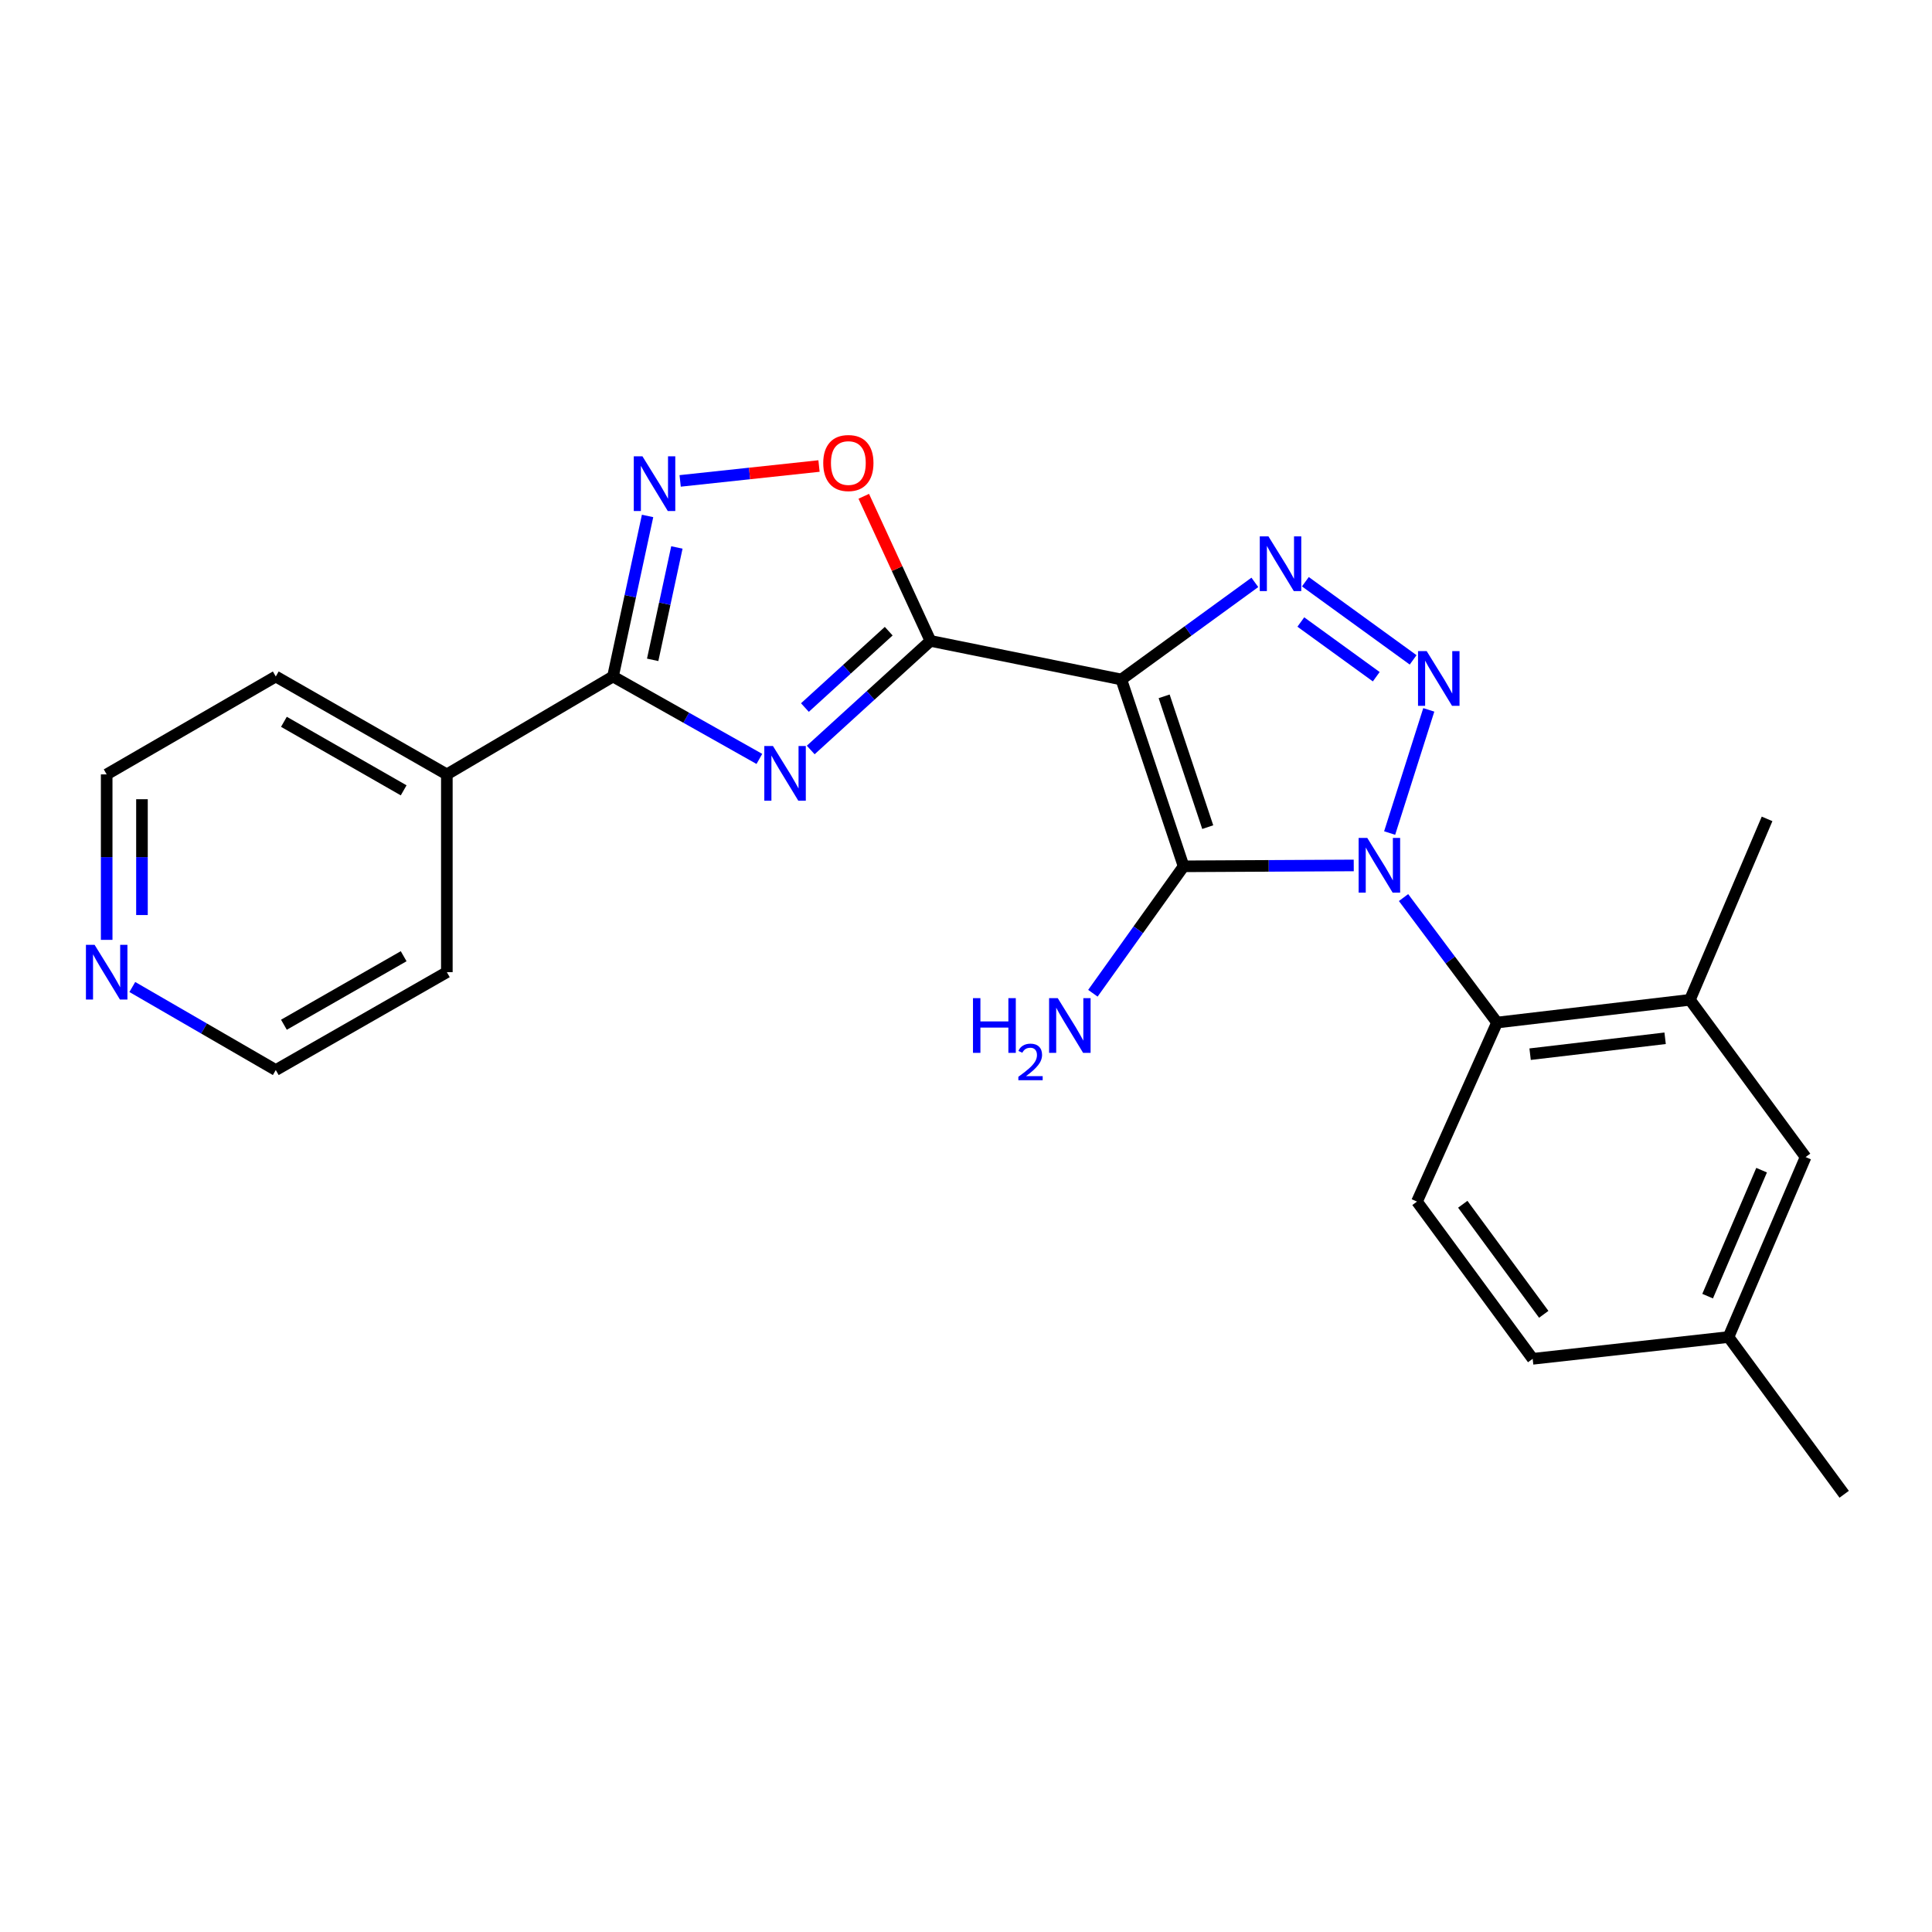 <?xml version='1.0' encoding='iso-8859-1'?>
<svg version='1.1' baseProfile='full'
              xmlns='http://www.w3.org/2000/svg'
                      xmlns:rdkit='http://www.rdkit.org/xml'
                      xmlns:xlink='http://www.w3.org/1999/xlink'
                  xml:space='preserve'
width='1000px' height='1000px' viewBox='0 0 1000 1000'>
<!-- END OF HEADER -->
<rect style='opacity:1.0;fill:#FFFFFF;stroke:none' width='1000' height='1000' x='0' y='0'> </rect>
<path class='bond-1' d='M 700.697,447.948 L 656.665,448.177' style='fill:none;fill-rule:evenodd;stroke:#0000FF;stroke-width:6px;stroke-linecap:butt;stroke-linejoin:miter;stroke-opacity:1' />
<path class='bond-1' d='M 656.665,448.177 L 612.632,448.407' style='fill:none;fill-rule:evenodd;stroke:#000000;stroke-width:6px;stroke-linecap:butt;stroke-linejoin:miter;stroke-opacity:1' />
<path class='bond-2' d='M 719.277,431.182 L 739.538,367.427' style='fill:none;fill-rule:evenodd;stroke:#0000FF;stroke-width:6px;stroke-linecap:butt;stroke-linejoin:miter;stroke-opacity:1' />
<path class='bond-8' d='M 726.468,464.58 L 750.67,496.924' style='fill:none;fill-rule:evenodd;stroke:#0000FF;stroke-width:6px;stroke-linecap:butt;stroke-linejoin:miter;stroke-opacity:1' />
<path class='bond-8' d='M 750.67,496.924 L 774.873,529.268' style='fill:none;fill-rule:evenodd;stroke:#000000;stroke-width:6px;stroke-linecap:butt;stroke-linejoin:miter;stroke-opacity:1' />
<path class='bond-0' d='M 580.395,351.696 L 612.632,448.407' style='fill:none;fill-rule:evenodd;stroke:#000000;stroke-width:6px;stroke-linecap:butt;stroke-linejoin:miter;stroke-opacity:1' />
<path class='bond-0' d='M 602.558,360.426 L 625.124,428.124' style='fill:none;fill-rule:evenodd;stroke:#000000;stroke-width:6px;stroke-linecap:butt;stroke-linejoin:miter;stroke-opacity:1' />
<path class='bond-3' d='M 580.395,351.696 L 481.594,331.726' style='fill:none;fill-rule:evenodd;stroke:#000000;stroke-width:6px;stroke-linecap:butt;stroke-linejoin:miter;stroke-opacity:1' />
<path class='bond-24' d='M 580.395,351.696 L 614.954,326.567' style='fill:none;fill-rule:evenodd;stroke:#000000;stroke-width:6px;stroke-linecap:butt;stroke-linejoin:miter;stroke-opacity:1' />
<path class='bond-24' d='M 614.954,326.567 L 649.512,301.439' style='fill:none;fill-rule:evenodd;stroke:#0000FF;stroke-width:6px;stroke-linecap:butt;stroke-linejoin:miter;stroke-opacity:1' />
<path class='bond-12' d='M 612.632,448.407 L 589.155,481.258' style='fill:none;fill-rule:evenodd;stroke:#000000;stroke-width:6px;stroke-linecap:butt;stroke-linejoin:miter;stroke-opacity:1' />
<path class='bond-12' d='M 589.155,481.258 L 565.678,514.108' style='fill:none;fill-rule:evenodd;stroke:#0000FF;stroke-width:6px;stroke-linecap:butt;stroke-linejoin:miter;stroke-opacity:1' />
<path class='bond-4' d='M 731.436,341.546 L 675.659,301.102' style='fill:none;fill-rule:evenodd;stroke:#0000FF;stroke-width:6px;stroke-linecap:butt;stroke-linejoin:miter;stroke-opacity:1' />
<path class='bond-4' d='M 712.348,350.266 L 673.304,321.955' style='fill:none;fill-rule:evenodd;stroke:#0000FF;stroke-width:6px;stroke-linecap:butt;stroke-linejoin:miter;stroke-opacity:1' />
<path class='bond-5' d='M 481.594,331.726 L 450.611,359.96' style='fill:none;fill-rule:evenodd;stroke:#000000;stroke-width:6px;stroke-linecap:butt;stroke-linejoin:miter;stroke-opacity:1' />
<path class='bond-5' d='M 450.611,359.96 L 419.629,388.193' style='fill:none;fill-rule:evenodd;stroke:#0000FF;stroke-width:6px;stroke-linecap:butt;stroke-linejoin:miter;stroke-opacity:1' />
<path class='bond-5' d='M 459.997,326.696 L 438.309,346.46' style='fill:none;fill-rule:evenodd;stroke:#000000;stroke-width:6px;stroke-linecap:butt;stroke-linejoin:miter;stroke-opacity:1' />
<path class='bond-5' d='M 438.309,346.46 L 416.621,366.223' style='fill:none;fill-rule:evenodd;stroke:#0000FF;stroke-width:6px;stroke-linecap:butt;stroke-linejoin:miter;stroke-opacity:1' />
<path class='bond-9' d='M 481.594,331.726 L 464.339,294.302' style='fill:none;fill-rule:evenodd;stroke:#000000;stroke-width:6px;stroke-linecap:butt;stroke-linejoin:miter;stroke-opacity:1' />
<path class='bond-9' d='M 464.339,294.302 L 447.083,256.878' style='fill:none;fill-rule:evenodd;stroke:#FF0000;stroke-width:6px;stroke-linecap:butt;stroke-linejoin:miter;stroke-opacity:1' />
<path class='bond-6' d='M 393.049,392.814 L 355.166,371.483' style='fill:none;fill-rule:evenodd;stroke:#0000FF;stroke-width:6px;stroke-linecap:butt;stroke-linejoin:miter;stroke-opacity:1' />
<path class='bond-6' d='M 355.166,371.483 L 317.284,350.153' style='fill:none;fill-rule:evenodd;stroke:#000000;stroke-width:6px;stroke-linecap:butt;stroke-linejoin:miter;stroke-opacity:1' />
<path class='bond-13' d='M 317.284,350.153 L 231.288,400.827' style='fill:none;fill-rule:evenodd;stroke:#000000;stroke-width:6px;stroke-linecap:butt;stroke-linejoin:miter;stroke-opacity:1' />
<path class='bond-26' d='M 317.284,350.153 L 326.234,308.602' style='fill:none;fill-rule:evenodd;stroke:#000000;stroke-width:6px;stroke-linecap:butt;stroke-linejoin:miter;stroke-opacity:1' />
<path class='bond-26' d='M 326.234,308.602 L 335.185,267.05' style='fill:none;fill-rule:evenodd;stroke:#0000FF;stroke-width:6px;stroke-linecap:butt;stroke-linejoin:miter;stroke-opacity:1' />
<path class='bond-26' d='M 337.824,341.534 L 344.089,312.448' style='fill:none;fill-rule:evenodd;stroke:#000000;stroke-width:6px;stroke-linecap:butt;stroke-linejoin:miter;stroke-opacity:1' />
<path class='bond-26' d='M 344.089,312.448 L 350.355,283.362' style='fill:none;fill-rule:evenodd;stroke:#0000FF;stroke-width:6px;stroke-linecap:butt;stroke-linejoin:miter;stroke-opacity:1' />
<path class='bond-7' d='M 352.048,248.915 L 387.983,245.063' style='fill:none;fill-rule:evenodd;stroke:#0000FF;stroke-width:6px;stroke-linecap:butt;stroke-linejoin:miter;stroke-opacity:1' />
<path class='bond-7' d='M 387.983,245.063 L 423.919,241.21' style='fill:none;fill-rule:evenodd;stroke:#FF0000;stroke-width:6px;stroke-linecap:butt;stroke-linejoin:miter;stroke-opacity:1' />
<path class='bond-10' d='M 774.873,529.268 L 874.699,517.508' style='fill:none;fill-rule:evenodd;stroke:#000000;stroke-width:6px;stroke-linecap:butt;stroke-linejoin:miter;stroke-opacity:1' />
<path class='bond-10' d='M 791.983,545.643 L 861.862,537.411' style='fill:none;fill-rule:evenodd;stroke:#000000;stroke-width:6px;stroke-linecap:butt;stroke-linejoin:miter;stroke-opacity:1' />
<path class='bond-11' d='M 774.873,529.268 L 733.432,621.941' style='fill:none;fill-rule:evenodd;stroke:#000000;stroke-width:6px;stroke-linecap:butt;stroke-linejoin:miter;stroke-opacity:1' />
<path class='bond-14' d='M 874.699,517.508 L 934.576,598.897' style='fill:none;fill-rule:evenodd;stroke:#000000;stroke-width:6px;stroke-linecap:butt;stroke-linejoin:miter;stroke-opacity:1' />
<path class='bond-18' d='M 874.699,517.508 L 914.637,423.851' style='fill:none;fill-rule:evenodd;stroke:#000000;stroke-width:6px;stroke-linecap:butt;stroke-linejoin:miter;stroke-opacity:1' />
<path class='bond-16' d='M 733.432,621.941 L 793.31,703.32' style='fill:none;fill-rule:evenodd;stroke:#000000;stroke-width:6px;stroke-linecap:butt;stroke-linejoin:miter;stroke-opacity:1' />
<path class='bond-16' d='M 757.125,623.323 L 799.039,680.288' style='fill:none;fill-rule:evenodd;stroke:#000000;stroke-width:6px;stroke-linecap:butt;stroke-linejoin:miter;stroke-opacity:1' />
<path class='bond-21' d='M 231.288,400.827 L 231.288,503.19' style='fill:none;fill-rule:evenodd;stroke:#000000;stroke-width:6px;stroke-linecap:butt;stroke-linejoin:miter;stroke-opacity:1' />
<path class='bond-22' d='M 231.288,400.827 L 142.745,350.153' style='fill:none;fill-rule:evenodd;stroke:#000000;stroke-width:6px;stroke-linecap:butt;stroke-linejoin:miter;stroke-opacity:1' />
<path class='bond-22' d='M 208.934,409.078 L 146.954,373.606' style='fill:none;fill-rule:evenodd;stroke:#000000;stroke-width:6px;stroke-linecap:butt;stroke-linejoin:miter;stroke-opacity:1' />
<path class='bond-25' d='M 934.576,598.897 L 894.668,692.046' style='fill:none;fill-rule:evenodd;stroke:#000000;stroke-width:6px;stroke-linecap:butt;stroke-linejoin:miter;stroke-opacity:1' />
<path class='bond-25' d='M 911.801,605.676 L 883.866,670.881' style='fill:none;fill-rule:evenodd;stroke:#000000;stroke-width:6px;stroke-linecap:butt;stroke-linejoin:miter;stroke-opacity:1' />
<path class='bond-15' d='M 55.217,486.471 L 55.217,443.649' style='fill:none;fill-rule:evenodd;stroke:#0000FF;stroke-width:6px;stroke-linecap:butt;stroke-linejoin:miter;stroke-opacity:1' />
<path class='bond-15' d='M 55.217,443.649 L 55.217,400.827' style='fill:none;fill-rule:evenodd;stroke:#000000;stroke-width:6px;stroke-linecap:butt;stroke-linejoin:miter;stroke-opacity:1' />
<path class='bond-15' d='M 73.482,473.625 L 73.482,443.649' style='fill:none;fill-rule:evenodd;stroke:#0000FF;stroke-width:6px;stroke-linecap:butt;stroke-linejoin:miter;stroke-opacity:1' />
<path class='bond-15' d='M 73.482,443.649 L 73.482,413.674' style='fill:none;fill-rule:evenodd;stroke:#000000;stroke-width:6px;stroke-linecap:butt;stroke-linejoin:miter;stroke-opacity:1' />
<path class='bond-27' d='M 68.485,510.87 L 105.615,532.362' style='fill:none;fill-rule:evenodd;stroke:#0000FF;stroke-width:6px;stroke-linecap:butt;stroke-linejoin:miter;stroke-opacity:1' />
<path class='bond-27' d='M 105.615,532.362 L 142.745,553.854' style='fill:none;fill-rule:evenodd;stroke:#000000;stroke-width:6px;stroke-linecap:butt;stroke-linejoin:miter;stroke-opacity:1' />
<path class='bond-17' d='M 793.31,703.32 L 894.668,692.046' style='fill:none;fill-rule:evenodd;stroke:#000000;stroke-width:6px;stroke-linecap:butt;stroke-linejoin:miter;stroke-opacity:1' />
<path class='bond-23' d='M 894.668,692.046 L 954.545,773.435' style='fill:none;fill-rule:evenodd;stroke:#000000;stroke-width:6px;stroke-linecap:butt;stroke-linejoin:miter;stroke-opacity:1' />
<path class='bond-19' d='M 142.745,553.854 L 231.288,503.19' style='fill:none;fill-rule:evenodd;stroke:#000000;stroke-width:6px;stroke-linecap:butt;stroke-linejoin:miter;stroke-opacity:1' />
<path class='bond-19' d='M 146.956,530.402 L 208.935,494.937' style='fill:none;fill-rule:evenodd;stroke:#000000;stroke-width:6px;stroke-linecap:butt;stroke-linejoin:miter;stroke-opacity:1' />
<path class='bond-20' d='M 55.217,400.827 L 142.745,350.153' style='fill:none;fill-rule:evenodd;stroke:#000000;stroke-width:6px;stroke-linecap:butt;stroke-linejoin:miter;stroke-opacity:1' />
<path  class='atom-0' d='M 707.71 433.719
L 716.99 448.719
Q 717.91 450.199, 719.39 452.879
Q 720.87 455.559, 720.95 455.719
L 720.95 433.719
L 724.71 433.719
L 724.71 462.039
L 720.83 462.039
L 710.87 445.639
Q 709.71 443.719, 708.47 441.519
Q 707.27 439.319, 706.91 438.639
L 706.91 462.039
L 703.23 462.039
L 703.23 433.719
L 707.71 433.719
' fill='#0000FF'/>
<path  class='atom-3' d='M 738.446 337.008
L 747.726 352.008
Q 748.646 353.488, 750.126 356.168
Q 751.606 358.848, 751.686 359.008
L 751.686 337.008
L 755.446 337.008
L 755.446 365.328
L 751.566 365.328
L 741.606 348.928
Q 740.446 347.008, 739.206 344.808
Q 738.006 342.608, 737.646 341.928
L 737.646 365.328
L 733.966 365.328
L 733.966 337.008
L 738.446 337.008
' fill='#0000FF'/>
<path  class='atom-5' d='M 656.539 277.618
L 665.819 292.618
Q 666.739 294.098, 668.219 296.778
Q 669.699 299.458, 669.779 299.618
L 669.779 277.618
L 673.539 277.618
L 673.539 305.938
L 669.659 305.938
L 659.699 289.538
Q 658.539 287.618, 657.299 285.418
Q 656.099 283.218, 655.739 282.538
L 655.739 305.938
L 652.059 305.938
L 652.059 277.618
L 656.539 277.618
' fill='#0000FF'/>
<path  class='atom-6' d='M 400.084 386.14
L 409.364 401.14
Q 410.284 402.62, 411.764 405.3
Q 413.244 407.98, 413.324 408.14
L 413.324 386.14
L 417.084 386.14
L 417.084 414.46
L 413.204 414.46
L 403.244 398.06
Q 402.084 396.14, 400.844 393.94
Q 399.644 391.74, 399.284 391.06
L 399.284 414.46
L 395.604 414.46
L 395.604 386.14
L 400.084 386.14
' fill='#0000FF'/>
<path  class='atom-8' d='M 332.525 236.177
L 341.805 251.177
Q 342.725 252.657, 344.205 255.337
Q 345.685 258.017, 345.765 258.177
L 345.765 236.177
L 349.525 236.177
L 349.525 264.497
L 345.645 264.497
L 335.685 248.097
Q 334.525 246.177, 333.285 243.977
Q 332.085 241.777, 331.725 241.097
L 331.725 264.497
L 328.045 264.497
L 328.045 236.177
L 332.525 236.177
' fill='#0000FF'/>
<path  class='atom-10' d='M 426.108 239.661
Q 426.108 232.861, 429.468 229.061
Q 432.828 225.261, 439.108 225.261
Q 445.388 225.261, 448.748 229.061
Q 452.108 232.861, 452.108 239.661
Q 452.108 246.541, 448.708 250.461
Q 445.308 254.341, 439.108 254.341
Q 432.868 254.341, 429.468 250.461
Q 426.108 246.581, 426.108 239.661
M 439.108 251.141
Q 443.428 251.141, 445.748 248.261
Q 448.108 245.341, 448.108 239.661
Q 448.108 234.101, 445.748 231.301
Q 443.428 228.461, 439.108 228.461
Q 434.788 228.461, 432.428 231.261
Q 430.108 234.061, 430.108 239.661
Q 430.108 245.381, 432.428 248.261
Q 434.788 251.141, 439.108 251.141
' fill='#FF0000'/>
<path  class='atom-13' d='M 503.616 516.64
L 507.456 516.64
L 507.456 528.68
L 521.936 528.68
L 521.936 516.64
L 525.776 516.64
L 525.776 544.96
L 521.936 544.96
L 521.936 531.88
L 507.456 531.88
L 507.456 544.96
L 503.616 544.96
L 503.616 516.64
' fill='#0000FF'/>
<path  class='atom-13' d='M 527.149 543.967
Q 527.836 542.198, 529.472 541.221
Q 531.109 540.218, 533.38 540.218
Q 536.204 540.218, 537.788 541.749
Q 539.372 543.28, 539.372 545.999
Q 539.372 548.771, 537.313 551.359
Q 535.28 553.946, 531.056 557.008
L 539.689 557.008
L 539.689 559.12
L 527.096 559.12
L 527.096 557.351
Q 530.581 554.87, 532.64 553.022
Q 534.726 551.174, 535.729 549.511
Q 536.732 547.847, 536.732 546.131
Q 536.732 544.336, 535.835 543.333
Q 534.937 542.33, 533.38 542.33
Q 531.875 542.33, 530.872 542.937
Q 529.868 543.544, 529.156 544.891
L 527.149 543.967
' fill='#0000FF'/>
<path  class='atom-13' d='M 547.489 516.64
L 556.769 531.64
Q 557.689 533.12, 559.169 535.8
Q 560.649 538.48, 560.729 538.64
L 560.729 516.64
L 564.489 516.64
L 564.489 544.96
L 560.609 544.96
L 550.649 528.56
Q 549.489 526.64, 548.249 524.44
Q 547.049 522.24, 546.689 521.56
L 546.689 544.96
L 543.009 544.96
L 543.009 516.64
L 547.489 516.64
' fill='#0000FF'/>
<path  class='atom-16' d='M 48.957 489.03
L 58.237 504.03
Q 59.157 505.51, 60.637 508.19
Q 62.117 510.87, 62.197 511.03
L 62.197 489.03
L 65.957 489.03
L 65.957 517.35
L 62.077 517.35
L 52.117 500.95
Q 50.957 499.03, 49.717 496.83
Q 48.517 494.63, 48.157 493.95
L 48.157 517.35
L 44.477 517.35
L 44.477 489.03
L 48.957 489.03
' fill='#0000FF'/>
</svg>
